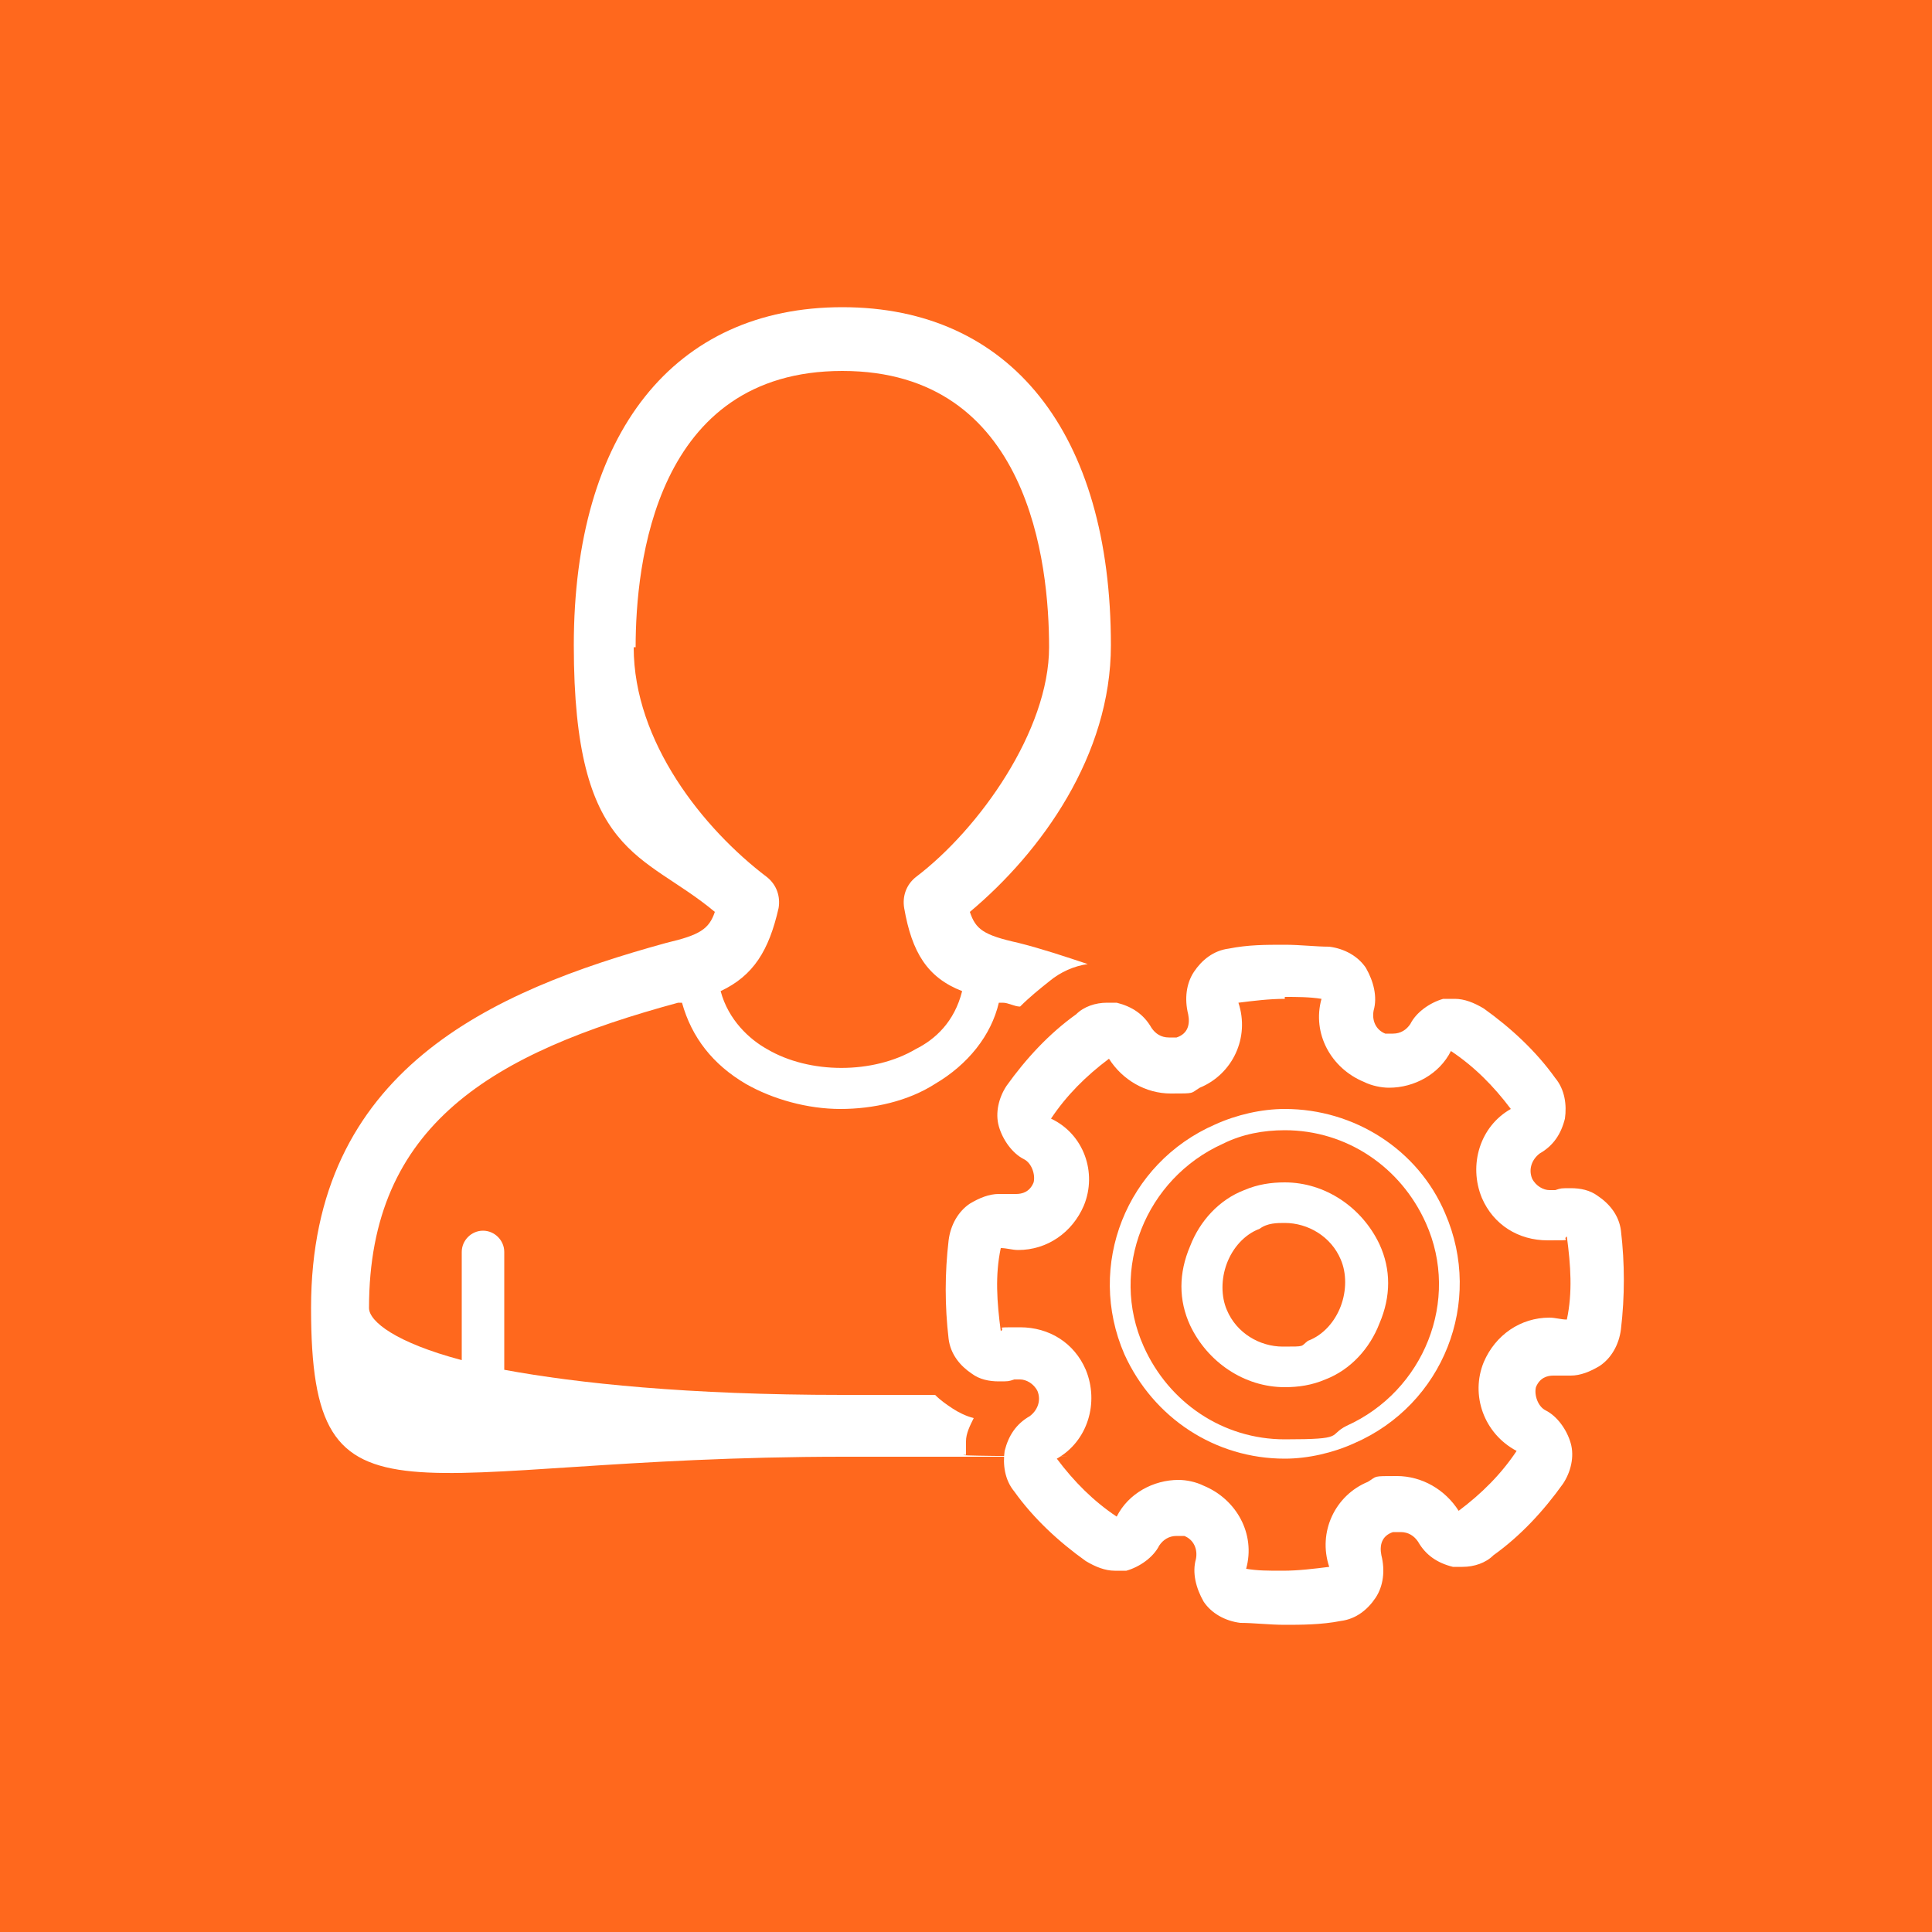 <?xml version="1.0" encoding="UTF-8"?>
<svg xmlns="http://www.w3.org/2000/svg" id="Layer_1" version="1.1" viewBox="0 0 100 100">
  <defs>
    <style> .st0 { fill: #fff; } .st1 { fill: #ff681d; } </style>
  </defs>
  <rect class="st1" width="100" height="100"></rect>
  <g>
    <path class="st0" d="M50,74.6c0-.4.2-.8.4-1.2-.4-.1-.8-.3-1.1-.5-.3-.2-.6-.4-.9-.7-1.5,0-3.1,0-4.8,0-8,0-13.7-.6-17.5-1.3v-6.1c0-.6-.5-1.1-1.1-1.1s-1.1.5-1.1,1.1v5.6c-3.4-.9-4.8-2-4.8-2.7,0-9.5,6.4-13.2,16-15.8,0,0,.1,0,.2,0,.5,1.8,1.6,3.2,3.3,4.2,1.4.8,3.2,1.3,4.9,1.3s3.5-.4,4.9-1.3c1.7-1,2.9-2.5,3.3-4.2,0,0,.1,0,.2,0,.3,0,.6.2.9.2.5-.5,1-.9,1.5-1.3.6-.5,1.3-.8,2-.9-1.2-.4-2.4-.8-3.6-1.1,0,0,0,0,0,0-1.8-.4-2.2-.7-2.5-1.6,3.7-3.1,7.3-8.1,7.3-13.8,0-11-5.2-17.5-13.9-17.5s-13.9,6.5-13.9,17.5,3.6,10.7,7.3,13.8c-.3.9-.8,1.2-2.5,1.6,0,0,0,0,0,0-9.1,2.5-18.4,6.6-18.4,18.9s4.8,7.7,27.6,7.7,4.4,0,6.3-.1c0-.2,0-.5,0-.7ZM32.9,33.5c0-4.3,1-14.3,10.7-14.3s10.7,10,10.7,14.3-3.6,9.4-6.9,11.9c-.5.4-.7,1-.6,1.6.4,2.3,1.2,3.6,3,4.3-.4,1.6-1.4,2.5-2.4,3-2.2,1.3-5.5,1.3-7.7,0-.9-.5-2-1.5-2.4-3,1.7-.8,2.5-2.1,3-4.3.1-.6-.1-1.2-.6-1.6-3.3-2.5-6.9-7-6.9-11.9Z"></path>
    <g>
      <path class="st0" d="M66.5,75.5c-3.6,0-6.8-2.1-8.3-5.4-2-4.6.1-9.9,4.7-11.9,1.1-.5,2.4-.8,3.6-.8,3.6,0,6.9,2.1,8.3,5.4,2,4.6-.1,9.9-4.7,11.9-1.1.5-2.4.8-3.6.8ZM66.5,58.5c-1.1,0-2.2.2-3.2.7-4,1.8-5.9,6.5-4.1,10.5,1.3,2.9,4.1,4.8,7.3,4.8s2.2-.2,3.2-.7c4-1.8,5.9-6.5,4.1-10.5-1.3-2.9-4.1-4.8-7.3-4.8Z"></path>
      <path class="st0" d="M66.5,71.8c-2.1,0-4-1.3-4.9-3.2-.6-1.3-.6-2.7,0-4.1.5-1.3,1.5-2.4,2.8-2.9.7-.3,1.4-.4,2.1-.4,2.1,0,4,1.3,4.9,3.2.6,1.3.6,2.7,0,4.1-.5,1.3-1.5,2.4-2.8,2.9-.7.3-1.4.4-2.1.4ZM66.5,63.3c-.4,0-.9,0-1.3.3-.8.3-1.4,1-1.7,1.8-.3.8-.3,1.7,0,2.4.5,1.2,1.7,1.9,2.9,1.9s.9,0,1.3-.3c.8-.3,1.4-1,1.7-1.8.3-.8.3-1.7,0-2.4-.5-1.2-1.7-1.9-2.9-1.9Z"></path>
      <path class="st0" d="M66.5,51.6c.6,0,1.3,0,1.9.1-.5,1.8.5,3.6,2.2,4.3.4.2.9.3,1.3.3,1.3,0,2.6-.7,3.2-1.9,1.2.8,2.2,1.8,3.1,3-1.6.9-2.2,2.9-1.5,4.6.6,1.4,1.9,2.2,3.4,2.2s.7,0,1-.2c.2,1.5.3,2.9,0,4.3-.3,0-.6-.1-.9-.1-1.5,0-2.8.9-3.4,2.3-.7,1.7,0,3.7,1.7,4.6-.8,1.2-1.8,2.2-3,3.1-.7-1.1-1.9-1.8-3.2-1.8s-1,0-1.5.3c-1.7.7-2.6,2.6-2,4.4-.8.1-1.6.2-2.4.2s-1.3,0-1.9-.1c.5-1.8-.5-3.6-2.2-4.3-.4-.2-.9-.3-1.3-.3-1.3,0-2.6.7-3.2,1.9-1.2-.8-2.2-1.8-3.1-3,1.6-.9,2.2-2.9,1.5-4.6-.6-1.4-1.9-2.2-3.4-2.2s-.7,0-1,.2c-.2-1.5-.3-2.9,0-4.3.3,0,.6.1.9.1,1.5,0,2.8-.9,3.4-2.3.7-1.7,0-3.7-1.7-4.5.8-1.2,1.8-2.2,3-3.1.7,1.1,1.9,1.8,3.2,1.8s1,0,1.5-.3c1.7-.7,2.6-2.6,2-4.4.8-.1,1.6-.2,2.4-.2M66.5,48.9h0c-1,0-1.9,0-2.9.2-.8.1-1.4.6-1.8,1.2-.4.6-.5,1.4-.3,2.2.1.5,0,1-.6,1.2-.1,0-.3,0-.4,0-.4,0-.7-.2-.9-.5-.4-.7-1-1.1-1.8-1.3-.2,0-.3,0-.5,0-.6,0-1.2.2-1.6.6-1.4,1-2.6,2.3-3.6,3.7-.4.6-.6,1.4-.4,2.1.2.7.7,1.4,1.3,1.7.4.2.6.8.5,1.2-.2.5-.6.6-.9.6s-.2,0-.2,0c-.2,0-.4,0-.7,0-.5,0-1,.2-1.5.5-.6.4-1,1.1-1.1,1.9-.2,1.7-.2,3.4,0,5.1.1.8.6,1.4,1.2,1.8.4.3.9.4,1.4.4s.5,0,.8-.1c0,0,.2,0,.3,0,.3,0,.7.2.9.6.2.5,0,1-.4,1.3-.7.4-1.1,1-1.3,1.8-.1.7,0,1.5.5,2.1,1,1.4,2.3,2.6,3.7,3.6.5.3,1,.5,1.5.5s.4,0,.6,0c.7-.2,1.4-.7,1.7-1.3.2-.3.5-.5.9-.5s.2,0,.4,0c.5.2.7.7.6,1.2-.2.7,0,1.5.4,2.2.4.6,1.1,1,1.9,1.1.7,0,1.5.1,2.3.1s1.9,0,2.9-.2c.8-.1,1.4-.6,1.8-1.2.4-.6.5-1.4.3-2.2-.1-.5,0-1,.6-1.2.1,0,.3,0,.4,0,.4,0,.7.2.9.5.4.7,1,1.1,1.8,1.3.2,0,.3,0,.5,0,.6,0,1.2-.2,1.6-.6,1.4-1,2.6-2.3,3.6-3.7.4-.6.6-1.4.4-2.1-.2-.7-.7-1.4-1.3-1.7-.4-.2-.6-.8-.5-1.2.2-.5.6-.6.9-.6s.2,0,.2,0c.2,0,.4,0,.7,0,.5,0,1-.2,1.5-.5.6-.4,1-1.1,1.1-1.9.2-1.7.2-3.4,0-5.1-.1-.8-.6-1.4-1.2-1.8-.4-.3-.9-.4-1.4-.4s-.5,0-.8.1c0,0-.2,0-.3,0-.3,0-.7-.2-.9-.6-.2-.5,0-1,.4-1.3.7-.4,1.1-1,1.3-1.8.1-.7,0-1.5-.5-2.1-1-1.4-2.3-2.6-3.7-3.6-.5-.3-1-.5-1.5-.5s-.4,0-.6,0c-.7.2-1.4.7-1.7,1.3-.2.3-.5.5-.9.5s-.2,0-.4,0c-.5-.2-.7-.7-.6-1.2.2-.7,0-1.5-.4-2.2-.4-.6-1.1-1-1.9-1.1-.7,0-1.5-.1-2.3-.1h0Z"></path>
    </g>
  </g>
</svg>
